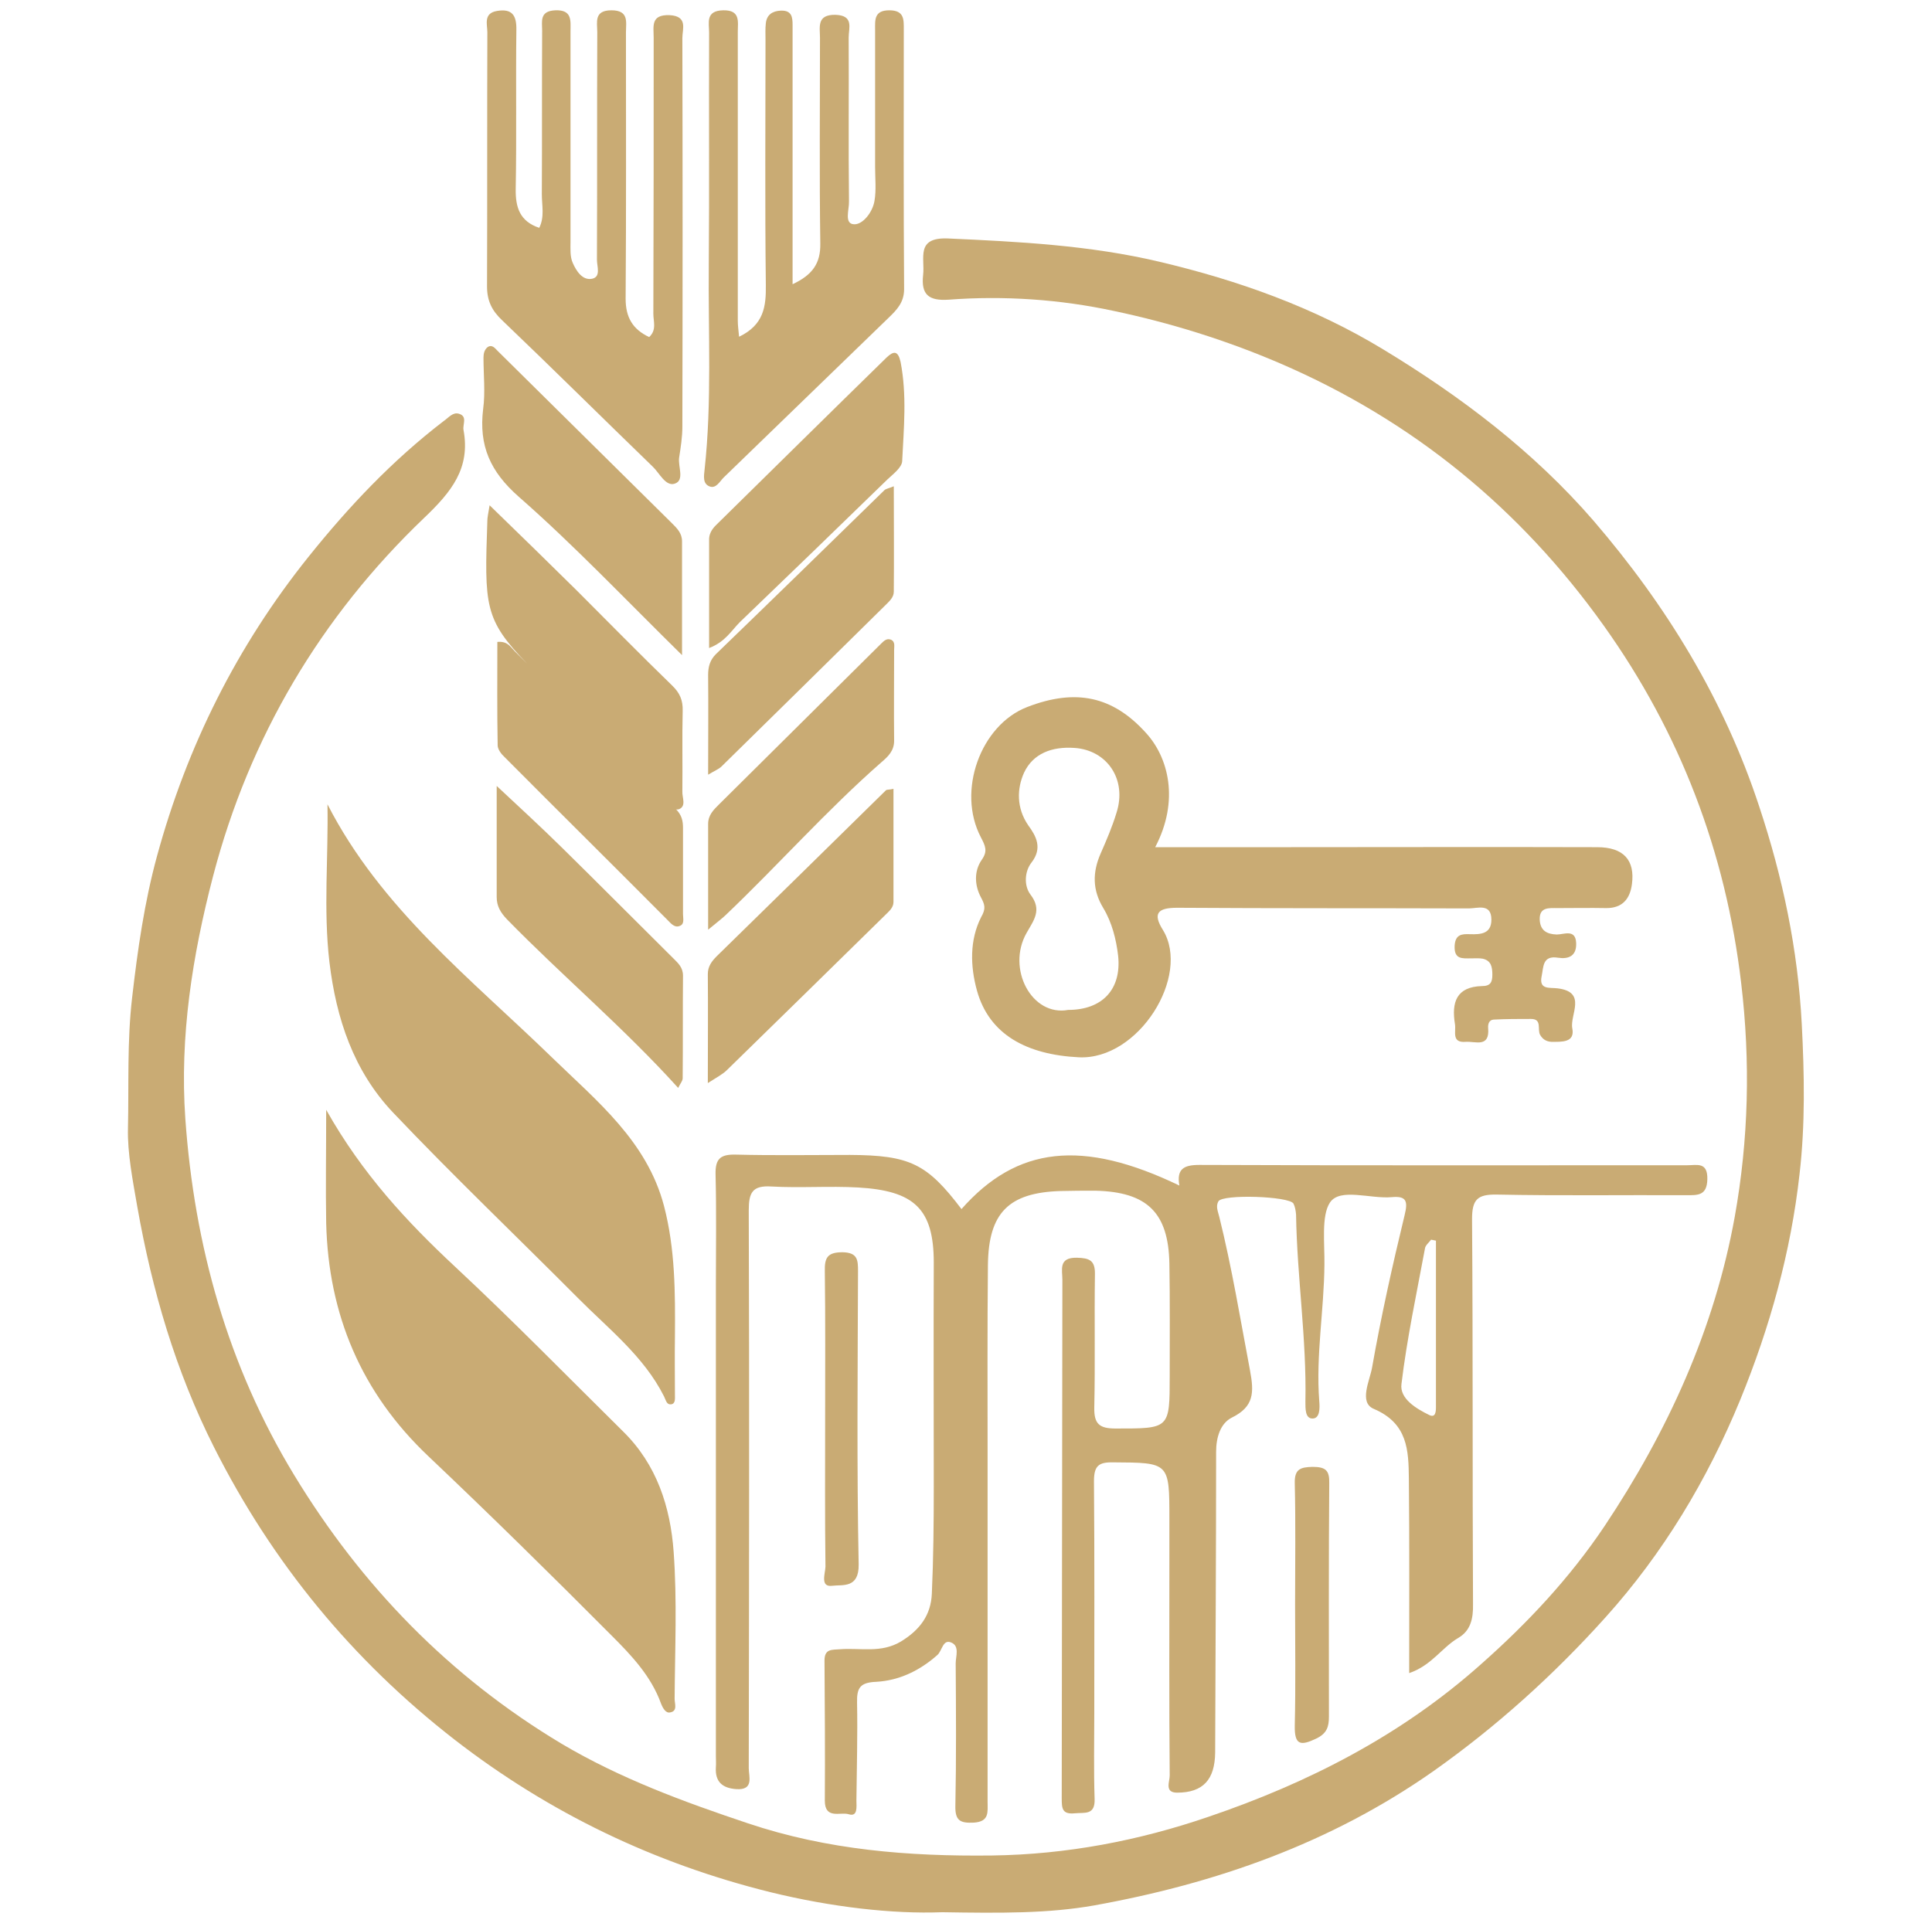 <?xml version="1.0" encoding="UTF-8"?> <svg xmlns="http://www.w3.org/2000/svg" xmlns:xlink="http://www.w3.org/1999/xlink" version="1.1" id="Слой_1" x="0px" y="0px" viewBox="0 0 59.94 59.9" style="enable-background:new 0 0 59.94 59.9;" xml:space="preserve"> <style type="text/css"> .st0{fill:#C9AB74;} </style> <g> <path class="st0" d="M-23.16-36.69c-1.05,0.78-2.11,1.56-3.17,2.34c-1.12,0.82-2.25,1.63-3.37,2.45c-1.36,1-2.71,2.02-4.06,3.02 c-0.58,0.43-1.15,0.86-1.73,1.29c-0.67,0.49-1.35,0.97-2.03,1.45c-0.16,0.11-0.34,0.27-0.56,0.08c-0.53-0.45-1.18-0.71-1.75-1.1 c-0.93-0.64-1.92-1.21-2.88-1.82c-1.08-0.68-2.17-1.34-3.24-2.04c-1.04-0.69-2.13-1.31-3.2-1.94c-0.17,0.1-0.1,0.26-0.1,0.4 c0,2.54,0,5.07,0,7.61c0,0.12-0.04,0.26,0.08,0.36c0,0.08-0.12,0.17,0.01,0.25c0.91,0.53,1.77,1.15,2.71,1.63 c0.02,0.06,0.05,0.08,0.11,0.07l0.01,0c0.01,0.06,0.04,0.09,0.1,0.07c0.02,0.02,0.04,0.03,0.07,0.05c0.01,0.06,0.05,0.09,0.11,0.08 c0.06,0.04,0.12,0.08,0.19,0.11c0.01,0.06,0.05,0.09,0.11,0.08c0.02,0.02,0.05,0.03,0.07,0.04c0.02,0.06,0.05,0.08,0.11,0.07l0,0 c0.03,0.03,0.07,0.06,0.1,0.09c0.93,0.59,1.85,1.19,2.79,1.76c1.46,0.89,2.86,1.86,4.37,2.68c0.43,0.24,0.69,0.24,1.07-0.04 c1.52-1.14,3.07-2.26,4.6-3.39c1.22-0.9,2.42-1.82,3.64-2.72c1.47-1.08,2.95-2.15,4.42-3.22c1.58-1.16,3.15-2.32,4.73-3.48 c0.94-0.69,1.88-1.39,2.83-2.09c1.88-1.39,3.76-2.79,5.65-4.18c0.03-0.03,0.07-0.05,0.1-0.08c0.06-0.04,0.13-0.08,0.19-0.13 c0.31-0.02,0.56-0.2,0.6-0.46c0.04-0.3,0.02-0.67-0.42-0.77c-0.1-0.48-0.38-0.87-0.62-1.27c-0.62-1.06-1.24-2.12-1.99-3.1 c-0.6-0.78-0.47-1.03-1.32-0.31c-0.05,0.04-0.09,0.09-0.15,0.13c-0.79,0.56-1.56,1.13-2.35,1.7c-1.08,0.78-2.15,1.57-3.21,2.36 C-21.42-38.01-22.28-37.34-23.16-36.69z"></path> <path class="st0" d="M-7.89-24.19c0.09-0.7,0.15-1.39-0.03-2.09c-0.01-0.26-0.01-0.51-0.02-0.77c0-0.07,0-0.13,0-0.2 c0-0.06,0-0.13,0-0.19c0.05-0.57,0.01-1.12-0.18-1.67c-0.08-0.42-0.15-0.83-0.24-1.32c-0.42,0.35-0.83,0.61-1.21,0.89 c-1.35,1.01-2.7,2.03-4.08,2.99c-0.85,0.59-1.32,1.19-1.12,2.22c-0.02,0.03-0.03,0.06-0.04,0.1c-0.02,0.06-0.04,0.13-0.04,0.2 c0,0.03,0,0.07,0,0.1c0,0.13,0.02,0.27,0.01,0.4c-0.19,2.03-0.51,4.03-1.22,5.97c-0.62,1.71-1.4,3.33-2.36,4.88 c-0.81,1.3-1.77,2.47-2.8,3.59c-0.03,0.03-0.06,0.07-0.09,0.1c-0.03,0.03-0.07,0.07-0.1,0.1c-0.42,0.29-0.85,0.57-1.09,1.05 c-1.01,0.78-1.99,1.58-3.09,2.26c-1.49,0.93-3.05,1.68-4.7,2.27c-0.06,0.01-0.13,0.02-0.18,0.05c-0.05,0.03-0.1,0.07-0.13,0.13 c-0.03,0.01-0.05,0.02-0.08,0.02c-0.4,0.03-0.77,0.14-1.14,0.29c-0.12,0.05-0.24,0.11-0.36,0.17c-0.39,0.06-0.74,0.28-1.15,0.23 c-0.04-0.01-0.08-0.03-0.12-0.03c-0.04,0-0.07,0.02-0.09,0.08c-0.12,0.02-0.25,0.04-0.37,0.06c-1.34,0.04-2.67,0.24-4.01,0.22 c-1.5-0.02-3.02-0.09-4.46-0.41c-1.48-0.33-2.98-0.7-4.38-1.39c-1.68-0.83-3.36-1.62-4.84-2.8c-1.03-0.81-2.03-1.65-2.94-2.58 c-0.31-0.32-0.49-0.77-0.81-1.08c-1.13-1.15-1.95-2.5-2.72-3.89c-0.1-0.18-0.1-0.42-0.22-0.58c-0.56-0.76-0.81-1.68-1.18-2.53 c-0.36-0.83-0.56-1.74-0.8-2.62c-0.24-0.86-0.26-1.75-0.35-2.64c-0.21-1.92-0.19-3.82,0.1-5.72c0.35-2.29,1.02-4.48,1.97-6.6 c0.78-1.73,1.88-3.25,3.01-4.73c0.71-0.93,1.58-1.77,2.49-2.54c1.35-1.15,2.74-2.22,4.28-3.08c1.8-1.01,3.73-1.67,5.74-2.14 c1.5-0.36,3.02-0.58,4.55-0.61c2.27-0.05,4.51,0.15,6.71,0.84c2.37,0.74,4.65,1.64,6.69,3.07c0.19,0.13,0.33,0.12,0.52-0.03 c0.45-0.36,0.92-0.71,1.38-1.06c1.31-0.97,2.63-1.94,3.94-2.9c0.19-0.14,0.32-0.23,0.04-0.42c-0.88-0.61-1.73-1.27-2.64-1.85 c-2.46-1.57-5.11-2.7-7.9-3.5c-2.65-0.76-5.37-0.98-8.11-1.09c-0.7-0.03-1.39,0.06-2.08,0.14c-1.01,0.12-2.03,0.11-3.04,0.31 c-1.64,0.32-3.28,0.7-4.84,1.26c-1.74,0.63-3.47,1.34-5.06,2.32c-0.96,0.59-1.89,1.22-2.82,1.87c-1.07,0.75-1.96,1.71-2.93,2.58 c-1.39,1.25-2.6,2.65-3.69,4.16c-1.33,1.83-2.38,3.83-3.24,5.91c-0.76,1.83-1.29,3.75-1.68,5.7c-0.29,1.49-0.5,3-0.5,4.53 c0,1.48-0.08,2.97,0.12,4.44c0.33,2.39,0.84,4.74,1.69,7.02c0.29,0.78,0.55,1.6,0.87,2.36c0.35,0.83,0.75,1.67,1.31,2.41 c0.43,0.56,0.64,1.3,1.11,1.78c0.68,0.67,1.11,1.49,1.66,2.23c0.41,0.55,0.94,1,1.33,1.58c0.23,0.34,0.67,0.6,0.97,0.92 c1.16,1.23,2.58,2.13,3.9,3.15c0.78,0.61,1.67,1.07,2.55,1.54c1.03,0.55,2.06,1.11,3.16,1.52c0.84,0.32,1.68,0.62,2.51,0.95 c0.46,0.18,0.95,0.18,1.41,0.3c0.92,0.24,1.81,0.61,2.76,0.67c2.04,0.14,4.09,0.35,6.14,0.21c0.47-0.03,0.97,0.05,1.42-0.19 c0.49,0.03,0.96-0.04,1.43-0.15c0.04,0.02,0.08,0.04,0.11,0.05c0.11,0.03,0.21,0.01,0.3-0.1c0.06-0.01,0.12-0.02,0.17-0.03 c0.18,0.06,0.35,0.04,0.52-0.01c0.1-0.03,0.19-0.08,0.29-0.12c0.06,0,0.13-0.01,0.19-0.01c0.28-0.05,0.57-0.09,0.85-0.15 c1.51-0.33,2.98-0.8,4.4-1.42c0.36-0.16,0.76-0.25,1.1-0.47c0.08-0.05,0.15-0.11,0.22-0.18l0.01-0.01c0.02,0,0.04,0,0.06,0 c0.03,0,0.06-0.01,0.08-0.02c0.01,0,0.01-0.01,0.02-0.02c0.01-0.01,0.02-0.03,0.03-0.06c1.59-0.65,3.02-1.56,4.43-2.52 c0.96-0.66,1.84-1.41,2.7-2.18c0.13-0.01,0.25-0.05,0.35-0.11c0.13-0.08,0.22-0.2,0.29-0.35c0.01-0.01,0.01-0.03,0.02-0.04 c0.01-0.03,0.02-0.05,0.03-0.08l0.01-0.01c0.01,0,0.03,0,0.04-0.01c0.03-0.01,0.05-0.04,0.05-0.08l0.01-0.01 c0.01,0,0.03,0,0.04-0.01c0.03-0.01,0.05-0.04,0.05-0.08L-17-3.49c0.01,0,0.03,0,0.04,0c0.03-0.01,0.05-0.04,0.05-0.08l0.01-0.01 c0.03-0.03,0.06-0.06,0.09-0.09c0.04-0.03,0.07-0.07,0.11-0.1c0.03-0.03,0.05-0.07,0.08-0.1c1.26-1.22,2.37-2.57,3.37-4.01 c0.81-1.16,1.56-2.36,2.2-3.62c0.95-1.89,1.73-3.86,2.21-5.93c0.28-1.21,0.57-2.42,0.71-3.65c0.26-0.94,0.32-1.89,0.23-2.86 C-7.89-24.02-7.89-24.11-7.89-24.19z"></path> </g> <g> <g> <path class="st0" d="M307.11,5.37c-0.29-2.44-0.64-4.85-1.6-7.1c-1.15-2.7-2.9-4.94-5.59-6.34c-2.95-1.54-6.08-1.96-9.37-2 c-5.03-0.07-9.07,2.08-12.92,5.29c0-1.34-0.03-2.53,0.01-3.72c0.03-0.66-0.1-0.95-0.87-0.93c-3.24,0.05-6.47,0.04-9.71,0 c-0.71-0.01-0.9,0.19-0.9,0.9c0.02,15.82,0.02,31.64,0,47.46c0,0.66,0.16,0.86,0.84,0.85c3.24-0.04,6.47-0.04,9.71,0 c0.75,0.01,0.88-0.25,0.88-0.93c-0.03-3.96-0.01-7.93-0.01-11.89c0-1.2,0-2.4,0-3.6c0-0.2-0.11-0.47,0.11-0.6 c0.31-0.18,0.43,0.17,0.6,0.32c0.53,0.48,1.02,1,1.62,1.41c3.37,2.31,7.03,3.59,11.16,3.46c1.4-0.05,2.78-0.19,4.14-0.46 c3.57-0.71,6.52-2.45,8.69-5.43c2.46-3.37,3.03-7.31,3.36-11.31C307.41,8.98,307.33,7.18,307.11,5.37z M295.32,10.84 c-0.16,1.2-0.25,2.38-0.68,3.53c-0.8,2.13-2.33,3.29-4.52,3.74c-2.37,0.5-4.71,0.51-7.09,0.04c-2.96-0.59-4.65-2.5-5.15-5.24 c-0.54-2.99-0.59-6.09,0.21-9.06c0.84-3.11,2.73-4.04,5.98-4.48c0.79-0.11,1.6-0.02,2.79-0.02c1.92-0.08,4.15,0.02,6.14,1.47 c0.78,0.57,1.25,1.31,1.52,2.09C295.39,5.48,295.69,8.12,295.32,10.84z"></path> <path class="st0" d="M266.59-16.82c1.53-0.23,3.06-0.3,4.59-0.43c2.74-0.23,5.47-0.59,8.21-0.84c2.04-0.19,4.08-0.26,6.12-0.46 c3.52-0.33,7.03-0.81,10.56-1.05c2.79-0.19,5.56-0.64,8.36-0.71c1.43-0.04,1.46-0.17,1.46-1.62c0-1.78,0-3.56,0-5.34c0-2,0-4,0-6 c0-0.33,0.09-0.91-0.46-0.73c-0.82,0.28-1.64,0.14-2.45,0.26c-2.04,0.31-4.1,0.55-6.16,0.79c-2.13,0.25-4.27,0.45-6.41,0.71 c-2.69,0.33-5.38,0.7-8.08,1.03c-2.1,0.25-4.21,0.4-6.3,0.72c-2.76,0.42-5.52,0.75-8.29,1.02c-1.57,0.15-1.62,0.12-1.58,1.61 c0.01,0.29,0,0.58,0,0.87c0,3.13-0.01,6.25,0.01,9.38C266.19-17.3,265.98-16.73,266.59-16.82z"></path> </g> </g> <g> <g> <path class="st0" d="M47.13-39.76c0.09,0.15,0.24,0.13,0.38,0.13c0.9,0,1.81,0,2.71,0c0.11,0,0.25,0.04,0.31-0.11 c0.01-0.17,0.01-0.35,0.01-0.52c0-3.88,0-7.75,0-11.63c0-2.41,0-4.82,0-7.23c0-0.26,0.05-0.48,0.25-0.68 c1.21-1.24,2.41-2.5,3.61-3.76c0.64-0.67,1.28-1.35,1.93-2.01c0.1-0.1,0.17-0.27,0.37-0.24c0.19,0.2,0.13,0.45,0.13,0.69 c0,8.36,0,16.71,0,25.07c0,0.31,0.07,0.43,0.4,0.43c0.9-0.02,1.8,0,2.69-0.01c0.14,0,0.29,0.01,0.39-0.13 c0-0.18,0.01-0.35,0.01-0.53c0-6.26,0-12.51,0-18.77c0-0.31,0.05-0.57,0.28-0.8c0.91-0.94,1.82-1.89,2.72-2.83 c1-1.04,1.99-2.09,2.98-3.14c0.05-0.06,0.1-0.13,0.19-0.11c0.09,0.02,0.11,0.11,0.12,0.18c0.02,0.17,0.02,0.35,0.02,0.52 c0,8.28,0,16.57,0,24.85c0,0.21,0.01,0.42,0.01,0.62c0.11,0.14,0.27,0.12,0.42,0.12c0.89,0,1.79,0,2.68,0 c0.11,0,0.22,0.01,0.31-0.07c0.09-0.13,0.06-0.27,0.06-0.41c0-9.63,0-19.25,0-28.88c0-0.14,0.03-0.29-0.06-0.41c0,0,0,0,0,0 c-0.09-0.08-0.2-0.07-0.31-0.07c-1.4,0-2.81,0-4.21,0c-0.19,0-0.33,0.07-0.46,0.21c-0.64,0.69-1.29,1.37-1.94,2.05 c-0.81,0.84-1.63,1.68-2.45,2.52c-0.09,0.1-0.17,0.29-0.32,0.23c-0.12-0.05-0.05-0.24-0.05-0.37c0-1.41-0.01-2.83,0-4.24 c0-0.29-0.09-0.41-0.4-0.4c-1.36,0.01-2.72,0.01-4.08,0c-0.23,0-0.39,0.07-0.55,0.23c-0.57,0.59-1.14,1.18-1.71,1.77 c-2.04,2.11-4.07,4.23-6.12,6.33c-0.26,0.26-0.36,0.53-0.36,0.9c0.01,6.64,0.01,13.28,0.01,19.92 C47.12-40.13,47.12-39.94,47.13-39.76z"></path> <path class="st0" d="M13.95-33.55c0,0.44,0,0.45,0.46,0.45c18.41,0,36.82,0,55.22,0c0.14,0,0.29,0.03,0.41-0.06c0,0,0,0,0,0l0,0 c0,0,0,0,0,0c0.1-1.08,0.1-2.15,0-3.23c-0.02,0-0.04,0-0.06,0c-0.19,0-0.37-0.01-0.56-0.01c-18.26,0-36.52,0-54.79,0 c-0.19,0-0.37,0.01-0.56,0.01c-0.02,0-0.04,0-0.06,0c-0.11,0.11-0.07,0.25-0.07,0.37C13.95-35.2,13.95-34.37,13.95-33.55z"></path> <path class="st0" d="M30.53-68.67c0,9.44,0,18.88,0,28.33c0,0.2,0,0.39,0.01,0.59c0.14,0.18,0.34,0.13,0.52,0.13 c4.07,0,8.13,0,12.2,0c0.53,0,0.55-0.02,0.55-0.56c0-9.48,0-18.96,0-28.44c0-0.17,0.01-0.35-0.06-0.52c0-0.06-0.01-0.13-0.01-0.19 c0-0.03,0.01-0.05,0.01-0.08c-0.1-0.1-0.23-0.07-0.34-0.07c-4.15,0-8.3,0-12.45-0.01c-0.31,0-0.45,0.1-0.42,0.41 C30.54-68.93,30.53-68.8,30.53-68.67z M39.53-42.9c-1.66,0-3.33,0-4.99,0c-0.18,0-0.38,0.03-0.53-0.11c0-0.19-0.01-0.37-0.01-0.56 c0-7.29,0-14.58,0-21.88c0-0.72,0-0.72,0.73-0.72c1.84,0,3.68,0,5.52,0c0.12,0.09,0.14,0.21,0.15,0.35c0,0.13,0,0.26,0,0.39 c0,7.23,0,14.45,0,21.68C40.39-42.9,40.39-42.9,39.53-42.9z"></path> <path class="st0" d="M13.95-40.15c0,0.13,0.01,0.26,0.02,0.39c0.14,0.16,0.34,0.13,0.52,0.13c4.07,0,8.13,0,12.2,0 c0.53,0,0.55-0.02,0.55-0.56c0-9.58,0-19.15,0-28.73c0-0.16,0.02-0.33-0.06-0.49c-1.47,0-2.95,0.01-4.42,0.01 c-0.13,0-0.26,0-0.38-0.07c-0.03,0.04-0.06,0.08-0.08,0.11c-0.06,0.06-0.13,0.12-0.19,0.18c-1.71,1.77-3.41,3.54-5.12,5.31 c-0.88,0.91-1.77,1.82-2.65,2.73c-0.1,0.1-0.18,0.22-0.27,0.33l-0.02,0.02c-0.14,0.15-0.09,0.33-0.09,0.5 C13.95-53.58,13.95-46.87,13.95-40.15z M17.86-60.01c0.63-0.65,1.22-1.34,1.87-1.97c0.7-0.68,1.34-1.41,2.01-2.11 c0.52-0.54,1.11-1.02,1.56-1.64c0.05-0.07,0.12-0.13,0.18-0.19c0.05-0.05,0.11-0.13,0.19-0.09c0.09,0.03,0.07,0.13,0.07,0.2 c0,0.12,0,0.24,0,0.36c0,7.47,0,14.94,0,22.41c0,0,0,0,0,0c-2.1,0.04-4.2,0.02-6.31,0.01c0-5.4,0-10.8-0.01-16.2 C17.43-59.6,17.65-59.8,17.86-60.01z"></path> <path class="st0" d="M36.98-29.82c-0.15,0-0.31-0.01-0.46-0.01c-7.33,0-14.67,0-22,0c-0.14,0-0.28,0.01-0.43,0.01v0 c-0.14,0.01-0.12,0.12-0.13,0.21c0,0.04-0.01,0.09-0.01,0.13c0,5.29,0,10.58,0,15.86c0,0.12-0.01,0.24,0.07,0.35 c1.05,0.08,2.11,0.02,3.16,0.03c0.11,0,0.19-0.04,0.23-0.15c0-1.06,0.01-2.12,0.01-3.19c0-0.43,0.03-0.46,0.47-0.46 c0.11,0,0.22,0,0.33,0c6.05,0,12.11,0,18.16,0c0.2,0,0.39-0.01,0.59-0.01c0.02,0,0.04,0,0.05,0l0,0c0.02,0,0.04-0.01,0.06-0.01 c0-0.02,0.01-0.04,0.01-0.07c0-4.13,0-8.26,0-12.38c0-0.11,0.01-0.22-0.07-0.31C37.01-29.82,36.99-29.82,36.98-29.82z M33.62-26.52c0,2.06,0,4.12,0,6.18c-0.92,0-1.84,0-2.76,0c-4.47,0-8.95,0-13.42,0.01c0-2.06,0-4.12,0-6.19 C22.83-26.52,28.23-26.52,33.62-26.52z M17.44-20.34L17.44-20.34c0.03,0.03,0.06,0.05,0.09,0.07 C17.5-20.28,17.47-20.31,17.44-20.34z M33.57-20.3c0.02-0.01,0.03-0.03,0.05-0.04v0C33.61-20.32,33.59-20.31,33.57-20.3z"></path> <path class="st0" d="M69.99-29.82c-0.13,0-0.26-0.01-0.39-0.01c-9.54,0-19.09,0-28.63,0c-0.57,0-0.57,0-0.57,0.56 c0,3.87,0,7.74,0,11.6c0,0.63,0,0.63,0.63,0.63c3.97,0,7.93,0,11.9,0c0.49,0,0.5,0.02,0.5,0.5c0,1.05,0.01,2.1,0.01,3.16 c0.06,0.16,0.2,0.15,0.33,0.15c0.97,0,1.94,0,2.91,0c0.13,0,0.27,0.01,0.33-0.15c0-1.03,0.01-2.06,0.01-3.09 c0-0.56,0-0.56,0.57-0.56c3.95,0,7.9,0,11.85,0c0.19,0,0.37-0.01,0.56-0.01l0.03,0l0.03,0l0,0l0.03,0.01c0,0,0.02-0.02,0.02-0.02 c0-0.02,0-0.04,0-0.07c0-4.13,0-8.25,0-12.38c0-0.11,0.01-0.22-0.06-0.31C70.03-29.82,70.01-29.82,69.99-29.82z M43.88-20.35 c0-2.05,0-4.11,0-6.16c0,0,0,0,0,0c3.18,0,6.35,0,9.53-0.01l0,0c0,2.06,0,4.12,0,6.18C50.24-20.35,47.06-20.35,43.88-20.35z M66.21-20.21c-2.92,0-5.83,0-8.75,0c-0.15,0-0.31,0-0.43-0.12c0-2.06,0-4.12,0-6.19c3.2,0,6.4,0,9.6,0c0,2.06,0,4.13,0,6.19 C66.52-20.21,66.36-20.21,66.21-20.21z"></path> </g> </g> <g> <g> <path class="st0" d="M-46.4,63.11c5.09,0.01,10.19,0.02,15.28,0.04c0.07,0.25,0.13,0.51,0.21,0.76c0.75,2.31,1.51,4.62,2.27,6.93 c0.05,0.07,0.11,0.2,0.16,0.2c2.7,0.01,5.4,0.02,8.1,0.01c0.16,0,0.24-0.09,0.06-0.22c-0.08-0.36-0.11-0.73-0.23-1.07 c-2.55-7.25-4.81-14.59-7.47-21.81c-0.71-1.93-1.24-3.96-1.9-5.93c-0.88-2.61-1.49-5.32-2.88-7.73c-0.73-1.26-1.72-2.26-3.26-2.62 c-1.6-0.37-3.19-0.38-4.75,0.06c-0.98,0.28-1.93,0.78-2.52,1.69c-0.7,1.08-1.27,2.23-1.71,3.44c-1.68,4.72-3.39,9.43-5.05,14.16 c-2.32,6.6-4.61,13.22-6.92,19.83c2.64,0.01,5.28,0.02,7.92,0.03C-47.93,68.38-47.19,65.73-46.4,63.11z M-42.51,51.8 c1.29-3.82,2.61-7.64,4.02-11.73c1.7,5.44,3.33,10.64,4.95,15.84c0.03,0.11,0.01,0.18-0.02,0.22c0.03-0.04,0.05-0.11,0.02-0.22 c-3.42,0.11-6.84,0.11-10.26,0C-43.37,54.54-42.97,53.16-42.51,51.8z"></path> <path class="st0" d="M-19.28,82.44c0.01-0.63-0.17-0.8-0.8-0.8c-12.33,0.02-24.66,0.02-37,0c-0.66,0-0.79,0.22-0.78,0.82 c0.03,2.14,0.05,4.28-0.01,6.42c-0.02,0.77,0.19,0.96,0.96,0.95c6.12-0.03,12.23-0.02,18.35-0.02c6.12,0,12.23-0.01,18.35,0.01 c0.66,0,0.96-0.1,0.94-0.87C-19.33,86.79-19.32,84.62-19.28,82.44z"></path> </g> </g> <path class="st0" d="M-52.26,42.87c-0.06-0.54-0.27-1.03-0.52-1.5c-0.21-0.39-0.47-0.75-0.75-1.1c-0.06-0.07-0.11-0.13-0.06-0.24 c0.26-0.57,0.39-1.17,0.46-1.79c0.05-0.49,0.07-0.98-0.03-1.47c-0.08-0.39-0.25-0.75-0.44-1.09c-0.39-0.69-0.9-1.29-1.48-1.82 c-0.2-0.18-0.26-0.34-0.18-0.62c0.29-1.04,0.25-2.07-0.22-3.07c-0.31-0.67-0.73-1.26-1.21-1.81c-0.64-0.73-1.36-1.37-2.14-1.95 c-0.08-0.06-0.14-0.12-0.17-0.22c-0.2-0.63-0.5-1.2-0.89-1.73c-0.26-0.35-0.54-0.68-0.84-1c-0.25-0.26-0.51-0.52-0.78-0.76 c-1.19-1.04-2.54-1.84-3.97-2.49c-1.56-0.71-3.18-1.22-4.85-1.59c-1.12-0.25-2.25-0.44-3.39-0.57c-0.77-0.09-1.55-0.15-2.32-0.19 c-1.42-0.07-2.85-0.08-4.27,0c-1.2,0.07-2.39,0.2-3.57,0.43c-1.67,0.32-3.29,0.77-4.81,1.55c-0.41,0.21-0.8,0.44-1.18,0.7 c-0.04,0.03-0.1,0.05-0.1,0.12c0.04-0.01,0.07-0.01,0.1-0.02c1.27-0.28,2.54-0.52,3.82-0.72c1.06-0.16,2.13-0.29,3.2-0.4 c1.26-0.12,2.52-0.19,3.78-0.22c0.9-0.02,1.81,0.01,2.71,0.06c0.76,0.04,1.52,0.11,2.28,0.19c1.02,0.11,2.03,0.27,3.04,0.45 c1.38,0.26,2.74,0.6,4.07,1.06c0.57,0.2,1.15,0.41,1.67,0.73c0.17,0.1,0.37,0.14,0.54,0.25c0.17,0.11,0.36,0.21,0.53,0.32 c0.62,0.4,1.18,0.86,1.62,1.45c0.1,0.13,0.19,0.26,0.28,0.43c-0.12-0.01-0.19-0.06-0.26-0.1c-1.11-0.54-2.24-1-3.41-1.4 c-1.45-0.49-2.92-0.89-4.42-1.19c-1.19-0.24-2.39-0.42-3.6-0.55c-0.91-0.09-1.81-0.17-2.72-0.19c-2.12-0.05-4.24-0.01-6.35,0.15 c-1.22,0.09-2.43,0.21-3.64,0.38c-1.48,0.21-2.94,0.48-4.39,0.85c-0.87,0.22-1.72,0.48-2.55,0.83c-0.1,0.04-0.19,0.08-0.28,0.14 c-0.71,0.55-1.43,1.1-2.06,1.74c-0.35,0.35-0.71,0.7-1.04,1.07c-0.23,0.27-0.47,0.53-0.7,0.8c0.01,0.01,0.01,0.02,0.02,0.03 c0.88-0.4,1.76-0.78,2.66-1.15c2.16-0.88,4.36-1.61,6.64-2.11c2.07-0.45,4.16-0.71,6.26-0.86c0.99-0.07,1.98-0.1,2.98-0.12 c1.24-0.03,2.47,0.01,3.7,0.14c0.71,0.08,1.42,0.15,2.13,0.27c1.26,0.21,2.52,0.4,3.74,0.77c0.32-0.02,0.6,0.13,0.9,0.2 c0.81,0.18,1.6,0.46,2.4,0.7c0.3,0.09,0.59,0.19,0.88,0.3c0.85,0.32,1.72,0.63,2.51,1.09c0.3,0.18,0.64,0.28,0.95,0.46 c0.08,0.05,0.11,0.1,0.08,0.2c-0.12,0.37-0.33,0.67-0.62,0.92c-0.41,0.35-0.9,0.56-1.41,0.73c-0.18,0.06-0.33,0.04-0.5-0.02 c-2.16-0.85-4.37-1.52-6.64-2.02c-1.59-0.35-3.19-0.61-4.81-0.77c-1.16-0.12-2.33-0.18-3.49-0.18c-1.42,0-2.85,0.03-4.27,0.1 c-0.9,0.05-1.8,0.11-2.7,0.19c-1.06,0.1-2.12,0.23-3.18,0.4c-1.58,0.25-3.15,0.58-4.7,1.01c-1.68,0.47-3.31,1.08-4.9,1.8 c-0.18,0.08-0.33,0.21-0.44,0.39c-0.56,0.88-1.05,1.8-1.5,2.74c-0.01,0.03-0.06,0.07,0,0.11c0.51-0.28,1.03-0.53,1.56-0.78 c2.14-1.01,4.34-1.84,6.61-2.5c2-0.58,4.02-1.05,6.09-1.35c0.64-0.09,1.27-0.19,1.91-0.27c0.85-0.11,1.7-0.17,2.55-0.23 c1.28-0.08,2.57-0.13,3.85-0.1c0.35,0.01,0.69,0.01,1.04,0.06c-0.01,0.01-0.01,0.03,0,0.03c0.01,0,0.02-0.02,0.01-0.03 c0.31,0.02,0.61,0.04,0.92,0.06c0.01,0.01,0.01,0.04,0.03,0.04c0.02,0.01,0.02-0.02,0.02-0.03c0.23,0.03,0.47,0.05,0.7,0.08 c0,0.02,0.01,0.04,0.03,0.04c0,0,0.01-0.02,0.01-0.04c0.88,0.11,1.75,0.25,2.62,0.41c0.54,0.1,1.09,0.21,1.63,0.34 c0.54,0.12,1.08,0.27,1.62,0.39c0.25,0.06,0.49,0.16,0.75,0.2c0.09,0.01,0.16,0.09,0.24,0.09c0.35,0.04,0.66,0.19,1,0.27 c0.02,0,0.03,0.03,0.04,0.04c0,0,0,0,0,0c-0.6,0.02-1.19,0.01-1.79,0c-1.1-0.02-2.19-0.07-3.29-0.11c-1.24-0.05-2.48-0.12-3.73-0.14 c-1.64-0.04-3.28-0.02-4.92,0.04c-0.69,0.02-1.37,0.05-2.06,0.09c-1.3,0.08-2.59,0.17-3.88,0.32c-0.75,0.08-1.5,0.16-2.25,0.27 c-0.91,0.13-1.82,0.27-2.73,0.46c-1.49,0.3-2.97,0.65-4.4,1.16c-0.84,0.3-1.66,0.63-2.44,1.06c-0.83,0.46-1.62,0.98-2.27,1.69 c-0.38,0.42-0.7,0.87-0.92,1.39c-0.34,0.8-0.42,1.62-0.25,2.47c0.12,0.61,0.36,1.17,0.68,1.69c0.12,0.19,0.09,0.31-0.02,0.47 c-0.41,0.62-0.65,1.31-0.7,2.06c-0.04,0.77,0.1,1.51,0.39,2.21c0.36,0.86,0.89,1.62,1.5,2.31c0.12,0.13,0.14,0.23,0.06,0.4 c-0.53,1.23-0.6,2.48-0.16,3.76c0.25,0.72,0.65,1.36,1.13,1.96c0.52,0.64,1.11,1.21,1.75,1.72c0.12,0.09,0.18,0.19,0.17,0.35 c-0.01,0.23-0.01,0.46,0.04,0.68c0.1,0.43,0.24,0.84,0.46,1.22c0.35,0.63,0.79,1.2,1.29,1.72c0.26,0.27,0.51,0.54,0.8,0.77 c0.19,0.15,0.37,0.32,0.56,0.47c1.18,0.94,2.45,1.75,3.78,2.45c0.62,0.33,1.24,0.63,1.88,0.92c0.92,0.41,1.86,0.76,2.79,1.12 c0.28,0.11,0.57,0.18,0.85,0.26c0.75,0.23,1.51,0.44,2.27,0.61c1.47,0.33,2.97,0.51,4.48,0.55c1.5,0.04,3.13-0.09,4.67-0.35 c0.47-0.08,0.93-0.16,1.39-0.27c0.43-0.1,0.87-0.18,1.29-0.32c0.03,0,0.07,0,0.07-0.02c0-0.05-0.05-0.02-0.08-0.02 c-0.01,0-0.01,0-0.02,0.01c-0.5,0.02-1,0.01-1.5,0c-1.6-0.02-3.21-0.11-4.8-0.26c-1.06-0.1-2.11-0.23-3.16-0.4 c-1.78-0.28-3.55-0.66-5.28-1.15c-1.76-0.5-3.47-1.12-5.1-1.96c-1.07-0.55-2.08-1.17-2.97-1.99c-0.58-0.53-1.08-1.12-1.4-1.84 c-0.14-0.3-0.23-0.62-0.25-0.96c0.09-0.01,0.14,0.04,0.2,0.08c0.45,0.27,0.9,0.52,1.36,0.76c2.07,1.09,4.23,1.96,6.44,2.72 c0.47,0.16,0.94,0.32,1.41,0.47c1.15,0.36,2.3,0.69,3.46,0.99c1.79,0.46,3.59,0.85,5.41,1.18c1.44,0.25,2.89,0.46,4.35,0.61 c1.23,0.13,2.46,0.2,3.7,0.23c0.84,0.02,1.68,0,2.52-0.03c0.09,0,0.18-0.02,0.26-0.07c0.48-0.23,0.96-0.47,1.42-0.74 c0.92-0.52,1.81-1.08,2.66-1.71c0.04-0.03,0.11-0.04,0.1-0.11c-0.02,0-0.04-0.01-0.06,0c-0.17,0.03-0.34,0.05-0.51,0.08 c-1.38,0.2-2.77,0.36-4.16,0.45c-1.21,0.09-2.41,0.14-3.62,0.17c-1.08,0.03-2.15,0-3.23-0.06c-0.89-0.05-1.77-0.12-2.66-0.23 c-1.21-0.15-2.42-0.33-3.61-0.56c-1.81-0.36-3.6-0.8-5.37-1.35c-2.49-0.78-4.91-1.72-7.21-2.95c-0.9-0.48-1.77-1.01-2.61-1.6 c-0.11-0.08-0.15-0.16-0.12-0.29c0.21-0.91,0.64-1.68,1.35-2.29c0.14-0.12,0.14-0.12,0.31-0.03c0.52,0.28,1.04,0.58,1.57,0.84 c0.26,0.13,0.52,0.25,0.77,0.41c0.18,0.11,0.38,0.18,0.58,0.26c0.27,0.11,0.53,0.25,0.8,0.38c2.04,0.95,4.14,1.75,6.25,2.51 c0.47,0.17,0.95,0.31,1.43,0.46c2.06,0.66,3.86,1.14,5.88,1.57c0.4,0.09,0.8,0.19,1.2,0.25c0.41,0.06,0.81,0.17,1.22,0.21 c0.39,0.04,0.77,0.12,1.15,0.17c0.9,0.12,1.81,0.2,2.72,0.24c0.03,0.03,0.05,0.03,0.08,0c0.28,0.01,0.57,0.02,0.85,0.03 c0.94,0.02,1.89,0.01,2.83-0.04c0.66-0.03,1.32-0.07,1.97-0.13c0.84-0.07,1.67-0.16,2.5-0.27c0.7-0.09,1.4-0.21,2.1-0.31 c0.11-0.02,0.19-0.06,0.27-0.14c0.27-0.26,0.53-0.54,0.79-0.82c0.62-0.65,1.18-1.35,1.71-2.07c0.02-0.03,0.07-0.07,0.04-0.13 c-0.12-0.01-0.21,0.06-0.32,0.09c-0.85,0.26-1.7,0.5-2.57,0.7c-0.79,0.18-1.59,0.33-2.39,0.46c-0.55,0.09-1.1,0.17-1.65,0.23 c-0.73,0.09-1.46,0.17-2.19,0.23c-0.66,0.05-1.32,0.1-1.97,0.13c-1.06,0.06-2.12,0.11-3.19,0.11c-1.04,0-2.08-0.07-3.12-0.17 c-0.59-0.06-1.18-0.11-1.76-0.22c-0.5-0.09-0.99-0.17-1.49-0.26c-2.15-0.42-4.25-1-6.32-1.71c-1.97-0.68-3.89-1.48-5.76-2.4 c-0.14-0.07-0.31-0.09-0.43-0.19c-0.17-0.13-0.37-0.21-0.56-0.31c-0.53-0.28-1.06-0.57-1.59-0.87c-0.04-0.03-0.1-0.04-0.12-0.1 c0.09-0.07,0.19-0.09,0.29-0.12c1.18-0.41,2.4-0.62,3.64-0.76c0.57-0.06,1.15-0.11,1.72-0.15c0.16-0.01,0.31,0.01,0.47,0.07 c1.8,0.73,3.62,1.4,5.47,1.98c0.58,0.18,1.17,0.36,1.75,0.53c0.58,0.17,1.17,0.33,1.76,0.47c1.54,0.38,3.09,0.71,4.67,0.92 c1.23,0.17,2.46,0.23,3.7,0.25c1.67,0.03,3.35,0.01,5.02-0.11c0.76-0.05,1.52-0.11,2.28-0.19c0.84-0.08,1.68-0.19,2.52-0.31 c1.18-0.17,2.35-0.37,3.53-0.59c0.11-0.02,0.17-0.07,0.22-0.16c0.58-1.06,1.08-2.16,1.48-3.3c0.02-0.05,0.06-0.1,0.03-0.16 c-0.06-0.02-0.09,0.02-0.13,0.04c-1.14,0.55-2.32,0.99-3.54,1.34c-1.5,0.44-3.03,0.76-4.57,0.99c-1.32,0.2-2.64,0.34-3.97,0.43 c-1.05,0.08-2.09,0.1-3.14,0.13c-0.72,0.02-1.44,0.01-2.17-0.02c-0.64-0.03-1.28-0.08-1.91-0.15c-0.93-0.11-1.86-0.25-2.78-0.44 c-0.71-0.14-1.42-0.29-2.13-0.48c-0.86-0.23-1.72-0.47-2.57-0.75c-0.53-0.18-1.07-0.35-1.6-0.52c-0.04-0.01-0.09-0.02-0.11-0.08 c0.05,0,0.08,0,0.12,0c1.43,0.02,2.86,0.05,4.29,0.11c1.39,0.06,2.78,0.12,4.16,0.17c1.37,0.05,2.74,0.09,4.1,0.12 c2.21,0.04,4.42,0.05,6.63-0.06c1.05-0.05,2.09-0.12,3.13-0.25c1.07-0.13,2.13-0.3,3.17-0.59c0.88-0.24,1.73-0.56,2.51-1.04 c0.72-0.44,1.33-1.01,1.76-1.74c0.39-0.66,0.59-1.37,0.68-2.12C-52.25,43.63-52.22,43.25-52.26,42.87z M-56.75,35.63 c0.18,0.57,0.3,1.1,0.12,1.69c-0.41-0.3-0.81-0.59-1.23-0.89C-57.47,36.18-57.11,35.94-56.75,35.63z M-67.83,40.54 c-1.86,0.07-3.73,0.05-5.59,0.03c-0.93-0.01-1.86-0.05-2.79-0.07c-0.03-0.03-0.06-0.03-0.08,0c-1.3-0.03-2.6-0.09-3.89-0.08 c-1.33,0-2.67,0.03-4,0.1c-1.35,0.06-2.7,0.17-4.05,0.33c-0.44,0.05-0.88,0.13-1.32,0.19c-1.25,0.17-2.48,0.42-3.71,0.73 c-0.86,0.22-1.71,0.49-2.53,0.82c-0.17,0.07-0.3,0.05-0.44-0.06c-0.75-0.57-1.48-1.15-2.18-1.77c-0.17-0.15-0.33-0.31-0.49-0.48 c0.17-0.15,0.37-0.24,0.55-0.34c0.56-0.3,1.15-0.51,1.76-0.68c0.41-0.12,0.82-0.2,1.24-0.29c0.73-0.17,1.47-0.27,2.21-0.37 c0.65-0.09,1.3-0.14,1.95-0.19c2.25-0.16,4.51-0.19,6.77-0.16c1.1,0.02,2.21,0.04,3.31,0.08c1.24,0.04,2.47,0.1,3.7,0.17 c1.07,0.05,2.14,0.09,3.21,0.12c1.47,0.04,2.94,0.04,4.42,0.02c1.26-0.02,2.53-0.08,3.79-0.19c1.13-0.09,2.25-0.23,3.36-0.43 c1.04-0.19,2.06-0.43,3.06-0.79c0.08-0.03,0.15-0.05,0.23,0.01c0.55,0.4,1.09,0.82,1.58,1.28c0.03,0.03,0.06,0.06,0.08,0.12 c-0.2,0.15-0.42,0.27-0.66,0.38c-0.7,0.34-1.43,0.57-2.18,0.74c-0.45,0.11-0.9,0.21-1.36,0.29c-0.51,0.09-1.03,0.15-1.55,0.2 c-1.39,0.16-2.79,0.25-4.19,0.3c-0.04,0-0.08,0-0.12,0C-67.78,40.51-67.81,40.51-67.83,40.54z M-59.06,29.03 c0.45,0.68,0.66,1.4,0.6,2.2c-0.11-0.01-1.16-0.59-1.52-0.85C-59.58,30-59.28,29.56-59.06,29.03z M-64.2,32.27 c0.91-0.2,1.8-0.45,2.65-0.85c0.07-0.03,0.13-0.04,0.19,0c0.69,0.38,1.36,0.78,2,1.24c0.02,0.02,0.05,0.03,0.08,0.05 c-0.19,0.19-0.39,0.33-0.6,0.46c-0.6,0.38-1.25,0.63-1.92,0.85c-0.09,0.03-0.16,0-0.23-0.04c-0.52-0.25-1.03-0.51-1.56-0.75 c-0.48-0.22-0.96-0.43-1.45-0.64c-0.07-0.03-0.14-0.05-0.22-0.11C-64.88,32.4-64.54,32.34-64.2,32.27z M-100.61,35.36 c0.36-0.51,0.84-0.86,1.38-1.15c0.55-0.31,1.15-0.52,1.75-0.7c0.76-0.23,1.55-0.39,2.33-0.52c0.99-0.17,1.99-0.27,2.99-0.36 c0.74-0.06,1.48-0.1,2.22-0.13c1.93-0.08,3.86-0.07,5.79-0.04c1.26,0.02,2.51,0.08,3.77,0.13c0.71,0.03,1.41,0.07,2.12,0.11 c0.03,0.03,0.05,0.03,0.08,0c1.04,0.05,2.08,0.12,3.12,0.15c1.47,0.04,2.94,0.09,4.42,0.03c0.56-0.02,1.11-0.02,1.67-0.06 c0.13-0.01,0.26,0.03,0.38,0.07c1.44,0.46,2.86,0.99,4.25,1.59c0.04,0.02,0.08,0.02,0.1,0.09c-0.28,0.04-0.56,0.09-0.83,0.13 c-1.39,0.18-2.79,0.28-4.19,0.35c-1.79,0.08-3.58,0.09-5.37,0.06c-1.58-0.03-3.15-0.08-4.73-0.12c-2.06-0.06-4.11-0.06-6.17-0.01 c-0.89,0.02-1.78,0.06-2.66,0.12c-1.03,0.07-2.06,0.15-3.09,0.27c-1.03,0.12-2.06,0.27-3.08,0.47c-1.43,0.28-2.83,0.64-4.17,1.21 c-0.67,0.28-1.31,0.61-1.91,1.02c-0.05,0.03-0.09,0.08-0.16,0.09C-101.21,37.2-101.21,36.21-100.61,35.36z M-99.52,44.85 c-0.12,0.12-0.12,0.12-0.21-0.01c-0.31-0.46-0.56-0.95-0.67-1.5c-0.12-0.6-0.03-1.17,0.26-1.76c0.74,0.72,1.52,1.35,2.31,1.96 c-0.04,0.07-0.09,0.09-0.14,0.12C-98.54,44-99.06,44.39-99.52,44.85z M-96.96,51.2c-0.23,0.36-0.42,0.74-0.58,1.14 c-0.08-0.01-0.1-0.06-0.14-0.1c-0.34-0.37-0.64-0.78-0.88-1.23c-0.37-0.69-0.44-1.42-0.3-2.18c0.03-0.16,0.05-0.33,0.13-0.5 c0.83,0.66,1.69,1.28,2.59,1.86C-96.45,50.51-96.73,50.84-96.96,51.2z M-91.63,47.54c-0.93,0.33-1.84,0.72-2.69,1.22 c-0.18,0.11-0.36,0.23-0.54,0.35c-0.08,0.05-0.14,0.07-0.22,0.01c-0.98-0.67-1.91-1.38-2.79-2.18c-0.08-0.08-0.08-0.12,0-0.2 c0.36-0.39,0.76-0.71,1.21-0.98c0.34-0.21,0.7-0.39,1.07-0.54c0.1-0.04,0.17-0.04,0.27,0.02c1.25,0.77,2.53,1.48,3.83,2.14 c0.03,0.02,0.06,0.04,0.09,0.06C-91.46,47.51-91.55,47.52-91.63,47.54z M-55.73,42.83c-0.1,0.47-0.37,0.85-0.73,1.16 c-0.49,0.43-1.08,0.7-1.69,0.93c-0.91,0.34-1.86,0.54-2.82,0.7c-1.26,0.21-2.53,0.31-3.81,0.39c-1.84,0.11-3.68,0.13-5.52,0.12 c-1.14,0-2.28-0.03-3.42-0.06c-1.34-0.03-2.68-0.08-4.02-0.13c-1.58-0.05-3.17-0.04-4.75,0.04c-0.83,0.04-1.66,0.1-2.49,0.19 c-1.3,0.13-2.59,0.32-3.86,0.6c-0.13,0.03-0.24,0.03-0.36-0.03c-1.36-0.69-2.7-1.42-4.02-2.23c0.05-0.02,0.09-0.05,0.13-0.05 c1.12-0.22,2.26-0.38,3.4-0.49c0.57-0.05,1.13-0.09,1.7-0.12c0.85-0.05,1.71-0.09,2.56-0.09c0.03,0.03,0.06,0.03,0.08,0 c1.41-0.02,2.82-0.02,4.23,0.02c1.19,0.03,2.37,0.07,3.56,0.12c1.07,0.04,2.14,0.09,3.21,0.13c2.3,0.09,4.59,0.15,6.89,0.15 c1.16,0,2.32-0.03,3.48-0.09c1.29-0.06,2.58-0.17,3.85-0.37c1.3-0.2,2.57-0.5,3.78-1.04c0.21-0.09,0.41-0.21,0.63-0.33 C-55.65,42.51-55.69,42.67-55.73,42.83z"></path> <g> <path class="st0" d="M55.9,31.79c-0.12-2.33-0.59-4.56-1.32-6.76c-1.09-3.32-2.88-6.24-5.14-8.87c-1.86-2.15-4.12-3.86-6.53-5.32 c-2.14-1.3-4.49-2.14-6.95-2.72C33.8,7.61,31.61,7.5,29.41,7.4c-1.01-0.04-0.71,0.61-0.77,1.13c-0.07,0.62,0.18,0.81,0.79,0.77 c1.72-0.13,3.46-0.01,5.13,0.35c1.75,0.37,3.46,0.9,5.14,1.62c4.14,1.78,7.48,4.53,10.06,8.15c2.36,3.31,3.78,7.01,4.26,11.09 c0.29,2.44,0.23,4.85-0.2,7.25c-0.63,3.49-2.08,6.66-4.04,9.6c-1.08,1.61-2.39,3.01-3.85,4.3c-2.47,2.2-5.35,3.67-8.44,4.72 c-2.16,0.74-4.4,1.17-6.72,1.2c-2.58,0.03-5.1-0.17-7.57-1c-2-0.67-3.96-1.39-5.78-2.47c-3.47-2.08-6.2-4.89-8.29-8.33 c-2.06-3.39-3.1-7.12-3.38-11.06c-0.18-2.56,0.22-5.07,0.86-7.53c1.13-4.32,3.34-8.05,6.55-11.12c0.85-0.81,1.44-1.54,1.22-2.73 c-0.03-0.17,0.13-0.42-0.14-0.5c-0.19-0.06-0.32,0.12-0.48,0.23c-1.59,1.22-2.94,2.65-4.19,4.21c-2.22,2.77-3.77,5.88-4.7,9.29 c-0.39,1.43-0.6,2.9-0.77,4.38c-0.16,1.36-0.1,2.72-0.13,4.06c-0.02,0.77,0.15,1.63,0.29,2.44c0.46,2.6,1.19,5.1,2.38,7.46 c1.81,3.59,4.29,6.61,7.47,9.08c2.93,2.27,6.2,3.84,9.8,4.73c1.88,0.46,3.78,0.68,5.32,0.62c1.84,0.03,3.29,0.04,4.71-0.21 c3.78-0.68,7.34-1.93,10.52-4.16c1.97-1.39,3.75-3,5.35-4.78c1.79-1.99,3.16-4.27,4.18-6.75c0.92-2.25,1.57-4.58,1.84-7 C56.01,34.89,55.98,33.34,55.9,31.79z"></path> <path class="st0" d="M26.37,35.84c-1.18,0-2.37,0.02-3.55-0.01c-0.47-0.01-0.63,0.13-0.62,0.61c0.03,1.16,0.01,2.32,0.01,3.48 c0,4.85,0,9.71,0,14.56c0,0.12,0.01,0.24,0,0.36c-0.03,0.46,0.21,0.65,0.63,0.68c0.56,0.04,0.39-0.39,0.39-0.65 c0.01-5.77,0.02-11.54,0-17.31c0-0.55,0.11-0.78,0.71-0.74c0.89,0.05,1.79-0.02,2.68,0.03c1.73,0.1,2.35,0.65,2.35,2.33 c-0.01,2.32,0,4.64,0,6.95c0,1.11-0.01,2.22-0.06,3.33c-0.03,0.66-0.37,1.12-0.96,1.48c-0.62,0.37-1.26,0.19-1.89,0.24 c-0.25,0.02-0.48-0.02-0.48,0.35c0.01,1.45,0.02,2.9,0.01,4.35c0,0.59,0.49,0.34,0.74,0.42c0.29,0.09,0.24-0.24,0.24-0.43 c0.01-1.01,0.04-2.03,0.02-3.04c-0.01-0.46,0.1-0.62,0.6-0.64c0.71-0.04,1.35-0.35,1.89-0.83c0.15-0.13,0.17-0.5,0.43-0.39 c0.27,0.11,0.14,0.43,0.14,0.65c0.01,1.47,0.02,2.95-0.01,4.42c-0.01,0.46,0.15,0.54,0.57,0.52c0.49-0.03,0.43-0.33,0.43-0.65 c0-3.55,0-7.1,0-10.65c0-2-0.01-4.01,0.01-6.01c0.02-1.62,0.65-2.24,2.25-2.29c0.36-0.01,0.72-0.01,1.09-0.01 c1.6,0.04,2.26,0.68,2.29,2.26c0.02,1.16,0.01,2.32,0.01,3.48c0,1.66,0,1.64-1.68,1.64c-0.5,0-0.67-0.14-0.66-0.65 c0.03-1.38,0-2.75,0.02-4.13c0.01-0.44-0.17-0.51-0.56-0.52c-0.58-0.01-0.45,0.37-0.45,0.69c-0.01,5.36-0.01,10.72-0.02,16.08 c0,0.32,0.01,0.51,0.41,0.47c0.3-0.03,0.63,0.07,0.61-0.45c-0.03-0.89-0.01-1.79-0.01-2.68c0-2.39,0.01-4.78-0.01-7.17 c0-0.48,0.14-0.6,0.6-0.59c1.74,0.01,1.74,0,1.74,1.76c0,0.43,0,0.87,0,1.3c0,2.22-0.01,4.44,0.01,6.66c0,0.19-0.17,0.53,0.23,0.53 c0.81,0,1.17-0.41,1.18-1.24c0.01-3.11,0.03-6.23,0.03-9.34c0-0.44,0.13-0.88,0.49-1.06c0.69-0.34,0.69-0.78,0.56-1.47 c-0.3-1.59-0.56-3.18-0.95-4.75c-0.04-0.17-0.12-0.33-0.03-0.49c0.13-0.23,2.2-0.16,2.33,0.07c0.05,0.1,0.07,0.22,0.08,0.34 c0.03,1.94,0.33,3.86,0.29,5.8c0,0.22-0.01,0.53,0.22,0.53c0.23,0,0.23-0.32,0.21-0.54c-0.11-1.42,0.15-2.83,0.16-4.24 c0.01-0.65-0.1-1.51,0.17-1.92c0.31-0.47,1.25-0.11,1.92-0.17c0.44-0.04,0.51,0.11,0.4,0.55c-0.38,1.57-0.73,3.14-1.01,4.73 c-0.07,0.41-0.42,1.09,0.05,1.29c1.06,0.45,1.08,1.29,1.09,2.17c0.02,1.98,0.01,3.95,0.01,6.03c0.7-0.24,1.01-0.79,1.52-1.09 c0.38-0.22,0.47-0.59,0.46-1.05c-0.02-3.98,0-7.97-0.03-11.95c0-0.61,0.17-0.77,0.77-0.76c1.96,0.04,3.91,0.01,5.87,0.02 c0.36,0,0.65,0.02,0.66-0.5c0.01-0.54-0.32-0.43-0.62-0.43c-5.05,0-10.09,0.01-15.14-0.01c-0.49,0-0.71,0.13-0.62,0.64 c-3.01-1.45-5.04-1.22-6.76,0.73C28.76,36.11,28.23,35.85,26.37,35.84z M44.4,38.47c0.05,0.01,0.1,0.02,0.15,0.03 c0,1.72,0,3.44,0,5.16c0,0.14-0.01,0.35-0.21,0.25c-0.41-0.2-0.92-0.51-0.86-0.96c0.17-1.41,0.47-2.81,0.73-4.21 C44.22,38.65,44.33,38.56,44.4,38.47z"></path> <path class="st0" d="M30.31,30.74c0.38,1.37,1.55,1.99,3.16,2.07c1.86,0.09,3.48-2.53,2.61-3.95c-0.32-0.51-0.17-0.69,0.44-0.69 c3.02,0.02,6.03,0.01,9.05,0.02c0.27,0,0.7-0.17,0.7,0.35c0,0.44-0.33,0.46-0.66,0.45c-0.25-0.01-0.46,0-0.48,0.36 c-0.02,0.43,0.24,0.39,0.51,0.39c0.12,0,0.25-0.01,0.36,0.01c0.27,0.06,0.3,0.27,0.3,0.5c0,0.23-0.06,0.35-0.32,0.35 c-0.8,0.02-0.95,0.51-0.84,1.18c0.04,0.23-0.12,0.59,0.34,0.55c0.29-0.02,0.74,0.19,0.69-0.42c-0.01-0.12,0.02-0.26,0.17-0.27 c0.39-0.02,0.77-0.02,1.16-0.02c0.35,0,0.19,0.32,0.28,0.49c0.08,0.14,0.19,0.21,0.35,0.22c0.32,0,0.74,0.03,0.65-0.42 c-0.08-0.42,0.47-1.13-0.46-1.24c-0.25-0.03-0.58,0.05-0.49-0.38c0.06-0.28,0.02-0.65,0.51-0.57c0.32,0.05,0.58-0.05,0.56-0.46 C48.88,28.82,48.52,29,48.3,29c-0.32-0.01-0.51-0.13-0.53-0.45c-0.02-0.41,0.29-0.37,0.55-0.37c0.51,0,1.01-0.01,1.52,0 c0.5,0,0.73-0.29,0.79-0.74c0.1-0.75-0.26-1.15-1.08-1.15c-3.28-0.01-6.57,0-9.85,0c-1.28,0-2.56,0-3.86,0 c0.76-1.45,0.41-2.79-0.29-3.55c-1.03-1.14-2.18-1.38-3.68-0.8c-1.45,0.56-2.19,2.61-1.44,4.04c0.14,0.27,0.22,0.43,0.03,0.7 c-0.25,0.36-0.22,0.8-0.03,1.16c0.13,0.24,0.16,0.36,0.01,0.62C30.08,29.17,30.1,29.98,30.31,30.74z M31.77,23.98 c0.28-0.6,0.87-0.82,1.57-0.77c1.01,0.07,1.63,0.98,1.3,2.01c-0.13,0.43-0.31,0.85-0.49,1.26c-0.26,0.59-0.26,1.14,0.08,1.7 c0.27,0.45,0.4,0.97,0.46,1.48c0.11,1.05-0.5,1.68-1.55,1.68c-1.13,0.21-1.92-1.28-1.29-2.39c0.22-0.39,0.49-0.71,0.12-1.19 c-0.21-0.28-0.18-0.72,0.03-0.99c0.35-0.45,0.15-0.82-0.1-1.16C31.53,25.07,31.55,24.47,31.77,23.98z"></path> <path class="st0" d="M20.9,48.16c-0.1-1.39-0.52-2.71-1.57-3.74c-1.73-1.71-3.43-3.45-5.21-5.11c-1.49-1.39-2.88-2.88-4-4.87 c0,1.32-0.02,2.42,0,3.52c0.07,2.84,1.09,5.26,3.17,7.23c1.92,1.82,3.81,3.68,5.68,5.56c0.62,0.62,1.23,1.26,1.54,2.12 c0.06,0.15,0.15,0.3,0.28,0.27c0.24-0.04,0.14-0.27,0.14-0.42C20.94,51.2,21.01,49.67,20.9,48.16z"></path> <path class="st0" d="M10.22,29.85c0.21,1.76,0.75,3.38,1.97,4.67c1.86,1.96,3.82,3.83,5.72,5.74c0.96,0.97,2.06,1.82,2.69,3.07 c0.06,0.12,0.08,0.26,0.21,0.25c0.15-0.01,0.13-0.17,0.13-0.29c0-0.6-0.01-1.21,0-1.81c0.01-1.36,0.01-2.72-0.34-4.06 c-0.53-2.01-2.08-3.25-3.47-4.6c-2.51-2.44-5.31-4.62-6.97-7.86C10.19,26.6,10.03,28.23,10.22,29.85z"></path> <path class="st0" d="M15.11,8.89c0,0.44,0.15,0.75,0.47,1.05c1.57,1.5,3.11,3.03,4.67,4.54c0.21,0.2,0.4,0.62,0.68,0.53 c0.32-0.1,0.1-0.53,0.14-0.81c0.05-0.32,0.1-0.64,0.1-0.96c0.01-4.02,0.01-8.04,0-12.06c0-0.28,0.18-0.68-0.4-0.71 c-0.59-0.02-0.49,0.35-0.49,0.7c0,2.86,0,5.71-0.01,8.57c0,0.23,0.11,0.5-0.13,0.72c-0.51-0.24-0.73-0.61-0.73-1.19 c0.02-2.76,0.01-5.51,0.01-8.27c0-0.31,0.1-0.68-0.45-0.68c-0.55,0-0.44,0.37-0.44,0.68c-0.01,2.35,0,4.7-0.01,7.06 c0,0.21,0.13,0.53-0.15,0.59c-0.3,0.06-0.49-0.24-0.6-0.49c-0.09-0.2-0.07-0.44-0.07-0.67c0-2.17,0-4.35,0-6.52 c0-0.32,0.06-0.67-0.47-0.65c-0.5,0.02-0.41,0.35-0.41,0.63c-0.01,1.69,0,3.39-0.01,5.08c0,0.34,0.09,0.7-0.08,1.04 C16.13,6.87,15.99,6.44,16,5.86c0.03-1.64,0-3.29,0.02-4.93c0.01-0.45-0.13-0.67-0.6-0.59C14.99,0.41,15.12,0.76,15.12,1 C15.11,3.63,15.12,6.26,15.11,8.89z"></path> <path class="st0" d="M22.03,15.1c0.19,0.06,0.3-0.16,0.42-0.28c1.71-1.65,3.41-3.31,5.12-4.96c0.26-0.25,0.48-0.48,0.48-0.89 c-0.02-2.68-0.01-5.37-0.01-8.05c0-0.31,0.02-0.6-0.45-0.6c-0.48,0-0.44,0.31-0.44,0.61c0,1.42,0,2.83,0,4.25 c0,0.35,0.04,0.72-0.02,1.06c-0.06,0.35-0.36,0.73-0.63,0.72c-0.32-0.01-0.15-0.46-0.16-0.71c-0.02-1.7,0-3.39-0.01-5.09 c0-0.29,0.17-0.68-0.41-0.7c-0.59-0.01-0.48,0.38-0.48,0.72c0,2.13-0.02,4.25,0.01,6.38c0.01,0.61-0.24,0.97-0.86,1.26 c0-1.46,0-2.81,0-4.17c0-1.29,0-2.58,0-3.87c0-0.24-0.02-0.46-0.36-0.45c-0.27,0.01-0.44,0.13-0.47,0.39 c-0.02,0.17-0.01,0.35-0.01,0.53c0,2.53-0.02,5.06,0.01,7.59c0.01,0.67-0.06,1.24-0.83,1.61c-0.02-0.21-0.04-0.36-0.04-0.5 c0-2.99,0-5.97,0-8.96c0-0.31,0.09-0.68-0.45-0.67C21.88,0.33,22,0.71,22,1.01c-0.01,2.4,0.01,4.81-0.01,7.21 c-0.02,2.12,0.1,4.24-0.13,6.35C21.84,14.77,21.79,15.02,22.03,15.1z"></path> <path class="st0" d="M22.56,33.2c1.64-1.6,3.27-3.2,4.9-4.8c0.12-0.12,0.26-0.23,0.26-0.41c0-1.17,0-2.33,0-3.51 c-0.14,0.03-0.2,0.02-0.23,0.04c-1.75,1.72-3.5,3.44-5.25,5.15c-0.16,0.16-0.28,0.32-0.28,0.56c0.01,1.08,0,2.15,0,3.38 C22.26,33.42,22.43,33.33,22.56,33.2z"></path> <path class="st0" d="M21.18,33.46c0.01-1.06,0-2.12,0.01-3.18c0-0.26-0.15-0.39-0.3-0.54c-1.16-1.15-2.31-2.31-3.48-3.46 c-0.61-0.6-1.25-1.19-2-1.89c0,1.29,0,2.37,0,3.45c0,0.28,0.12,0.48,0.32,0.69c1.73,1.77,3.62,3.36,5.31,5.23 C21.11,33.62,21.18,33.54,21.18,33.46z"></path> <path class="st0" d="M16.1,15.42c1.7,1.49,3.27,3.15,5.06,4.91c0-1.33,0-2.43,0-3.53c0-0.26-0.16-0.41-0.32-0.57 c-1.8-1.78-3.6-3.56-5.4-5.34c-0.08-0.08-0.17-0.21-0.31-0.12C15.03,10.85,15,10.97,15,11.1c0,0.53,0.06,1.07-0.01,1.59 C14.85,13.83,15.21,14.64,16.1,15.42z"></path> <path class="st0" d="M22.37,23.8c1.7-1.67,3.4-3.34,5.1-5.02c0.12-0.12,0.26-0.24,0.26-0.42c0.01-1.07,0-2.14,0-3.27 c-0.17,0.07-0.25,0.08-0.29,0.12c-1.74,1.7-3.48,3.4-5.23,5.09c-0.19,0.19-0.24,0.4-0.24,0.65c0.01,0.99,0,1.98,0,3.09 C22.17,23.92,22.29,23.87,22.37,23.8z"></path> <path class="st0" d="M21.07,25.11c0.23-0.1,0.09-0.36,0.1-0.55c0.01-0.83-0.01-1.67,0.01-2.5c0.01-0.33-0.09-0.56-0.33-0.79 c-1-0.97-1.97-1.96-2.95-2.94c-0.86-0.85-1.72-1.69-2.71-2.65c-0.05,0.29-0.07,0.39-0.07,0.48c-0.09,2.64-0.1,3.06,1.24,4.44 c-0.13-0.13-0.26-0.26-0.39-0.39c-0.13-0.13-0.22-0.32-0.54-0.29c0,1.07-0.01,2.14,0.01,3.21c0,0.12,0.11,0.27,0.21,0.36 c1.68,1.69,3.38,3.37,5.06,5.06c0.1,0.1,0.21,0.24,0.36,0.19c0.18-0.05,0.12-0.24,0.12-0.37c0-0.89,0-1.78,0-2.68 c0-0.22-0.04-0.4-0.22-0.58c0,0,0,0,0,0C20.99,25.13,21.03,25.12,21.07,25.11z"></path> <path class="st0" d="M21.97,28.85c0.28-0.23,0.41-0.33,0.53-0.44c1.64-1.56,3.14-3.26,4.85-4.76c0.2-0.17,0.39-0.35,0.39-0.66 c-0.01-0.94,0-1.88,0-2.82c0-0.11,0.04-0.26-0.1-0.32c-0.13-0.05-0.22,0.04-0.31,0.13c-1.67,1.66-3.35,3.32-5.02,4.98 c-0.17,0.17-0.34,0.33-0.34,0.61C21.97,26.61,21.97,27.64,21.97,28.85z"></path> <path class="st0" d="M27.5,11.1c-1.77,1.73-3.53,3.47-5.29,5.2c-0.13,0.13-0.22,0.28-0.21,0.47c0,1.08,0,2.16,0,3.34 c0.5-0.19,0.69-0.54,0.95-0.8c1.53-1.47,3.06-2.95,4.58-4.43c0.18-0.17,0.45-0.37,0.46-0.57c0.05-1.02,0.15-2.05-0.05-3.08 C27.86,10.88,27.73,10.88,27.5,11.1z"></path> <path class="st0" d="M25.82,49.21c0.32-0.04,0.83,0.09,0.82-0.66c-0.06-3.03-0.03-6.07-0.02-9.1c0-0.35-0.01-0.58-0.48-0.59 c-0.47,0-0.56,0.17-0.55,0.59c0.02,1.52,0.01,3.03,0.01,4.55c0,1.54-0.01,3.08,0.01,4.62C25.6,48.84,25.44,49.26,25.82,49.21z"></path> <path class="st0" d="M40.72,45.52c-0.38,0.01-0.56,0.07-0.55,0.51c0.03,1.25,0.01,2.51,0.01,3.76c0,1.25,0.02,2.51-0.01,3.76 c-0.01,0.6,0.17,0.64,0.67,0.4c0.33-0.16,0.39-0.37,0.39-0.68c0-2.41-0.01-4.83,0.01-7.24C41.25,45.63,41.13,45.52,40.72,45.52z"></path> </g> <g> <g> <path class="st0" d="M233.62,0.33c-0.38-3.06-2.13-4.97-4.9-5.25c-2.54-0.26-5.14-0.06-7.9-0.06c-0.27,7.8-0.53,15.37-0.8,23.08 c1.6,0,2.9,0,4.41,0c0.25-3.8,0.48-7.35,0.7-10.81c1.79,0,3.26,0,4.8,0c0.22,3.09,0.47,6,0.6,8.92c0.07,1.44,0.54,2.19,2.11,2.01 c0.87-0.1,1.75-0.02,2.85-0.02C234.85,11.96,234.34,6.13,233.62,0.33z M225.24,2.87c0-1.18,0-2.3,0-3.42 c3.13-0.76,4.04-0.01,4.06,3.42C228,2.87,226.7,2.87,225.24,2.87z"></path> <path class="st0" d="M177.72,26.7c-2.48-0.2-4.99-0.04-7.78-0.04c-0.26,7.8-0.51,15.43-0.77,23.08c1.71,0,3.01,0,4.46,0 c0.19-3.67,0.37-7.22,0.55-10.81c1.82,0,3.29,0,4.86,0c0.31,3.67,0.6,7.21,0.9,10.84c1.53,0,2.84,0,4.65,0 c-0.63-6.24-1.13-12.23-1.89-18.19C182.37,28.79,180.35,26.91,177.72,26.7z M174.43,34.47c0-1.19,0-2.3,0-3.61 c3.48-0.2,3.62-0.08,4.17,3.61C177.24,34.47,175.9,34.47,174.43,34.47z"></path> <path class="st0" d="M198.7,33.6c-1.9,0-3.52,0-5.47,0c0-2.42,0-4.63,0-6.87c-1.64,0-2.95,0-4.31,0c0,7.77,0,15.4,0,22.98 c1.51,0,2.81,0,4.36,0c0-3.82,0-7.47,0-11.35c2.05,0,3.66,0,5.56,0c0,3.92,0,7.64,0,11.38c1.59,0,2.89,0,4.36,0 c0-7.71,0-15.28,0-22.98c-1.52,0-2.87,0-4.5,0C198.7,29.14,198.7,31.36,198.7,33.6z"></path> <path class="st0" d="M155.74-0.82c1.68,0,3.08,0,4.95,0c0,6.4,0,12.62,0,18.85c1.66,0,3.02,0,4.39,0c0-7.76,0-15.32,0-22.87 c-4.72,0-9.25,0-13.75,0c0,7.79,0,15.35,0,22.93c1.52,0,2.82,0,4.41,0C155.74,11.73,155.74,5.5,155.74-0.82z"></path> <path class="st0" d="M155.85,33.87c0-0.94,0-1.9,0-3.08c2.4,0,4.71,0,7.27,0c0-1.59,0-2.8,0-4.02c-4.03,0-7.91,0-11.8,0 c0,7.77,0,15.33,0,22.87c8.94,1.19,13.25-0.81,13.94-6.34C165.98,37.45,163.42,34.85,155.85,33.87z M160.04,44.39 c-0.47,1.01-2.41,1.35-4.19,2.23c0-3.42,0-5.8,0-8.96c1.69,0.69,3.71,0.9,4.17,1.86C160.68,40.88,160.68,43.01,160.04,44.39z"></path> <path class="st0" d="M220.07,35.61c1.82-2.71,1.98-5.72,2.1-8.91c-1.46,0-2.76,0-4.03,0c-1.65,7.75-1.65,7.75-5.21,7.08 c0-2.33,0-4.71,0-7.05c-1.58,0-2.88,0-4.24,0c0,7.77,0,15.38,0,22.99c1.55,0,2.84,0,4.32,0c0-3.81,0-7.46,0-11.2 c1.81-0.59,2.58-0.05,3.02,1.49c0.62,2.16,1.52,4.23,2.27,6.35c1.42,3.96,1.41,3.96,5.98,3.2c-1.43-3.85-2.89-7.64-4.23-11.47 C219.79,37.34,219.68,36.19,220.07,35.61z"></path> <path class="st0" d="M176.57,18.73c2.97-0.03,5.01-1.6,5.94-4.2c0.92-2.55,1.88-5.22,1.91-7.96c0.03-2.73-0.84-5.27-1.68-7.67 c-0.97-2.78-3.01-4.53-6.22-4.56c-3.22-0.02-5.22,1.73-6.28,4.49c-2.02,5.28-1.94,10.64,0.27,15.85 C171.59,17.25,173.6,18.77,176.57,18.73z M174.48,0.33c0.21-0.71,1.27-1.67,1.87-1.62c0.78,0.07,1.9,0.88,2.16,1.62 c1.41,4.13,1.46,8.35,0.01,12.48c-0.26,0.74-1.38,1.55-2.17,1.62c-0.6,0.05-1.65-0.91-1.87-1.62c-0.61-1.97-1.32-4-1.32-6.15 C173.15,4.5,173.86,2.39,174.48,0.33z"></path> <path class="st0" d="M196,18.06c1.66,0,2.96,0,4.29,0c0-7.77,0-15.4,0-23.04c-1.45,0-2.69,0-4.46,0c0,2.81,0,5.34,0,7.84 c-4.17,0.2-4.41-0.03-4.42-3.74c0-1.31,0-2.63,0-4.01c-1.65,0-3.01,0-4.33,0c-1.4,8.99-0.18,10.72,8.91,12.38 C196,10.96,196,14.5,196,18.06z"></path> <path class="st0" d="M213.11,18.05c0-6.4,0-12.62,0-18.85c1.24-0.1,2.21-0.18,3.31-0.27c0-1.3,0-2.44,0-3.79 c-3.75,0-7.53,0-11.36,0c0,1.33,0,2.53,0,3.79c1.15,0.1,2.12,0.19,3.38,0.3c0,6.32,0,12.54,0,18.82 C210.12,18.05,211.48,18.05,213.11,18.05z"></path> </g> </g> </svg> 